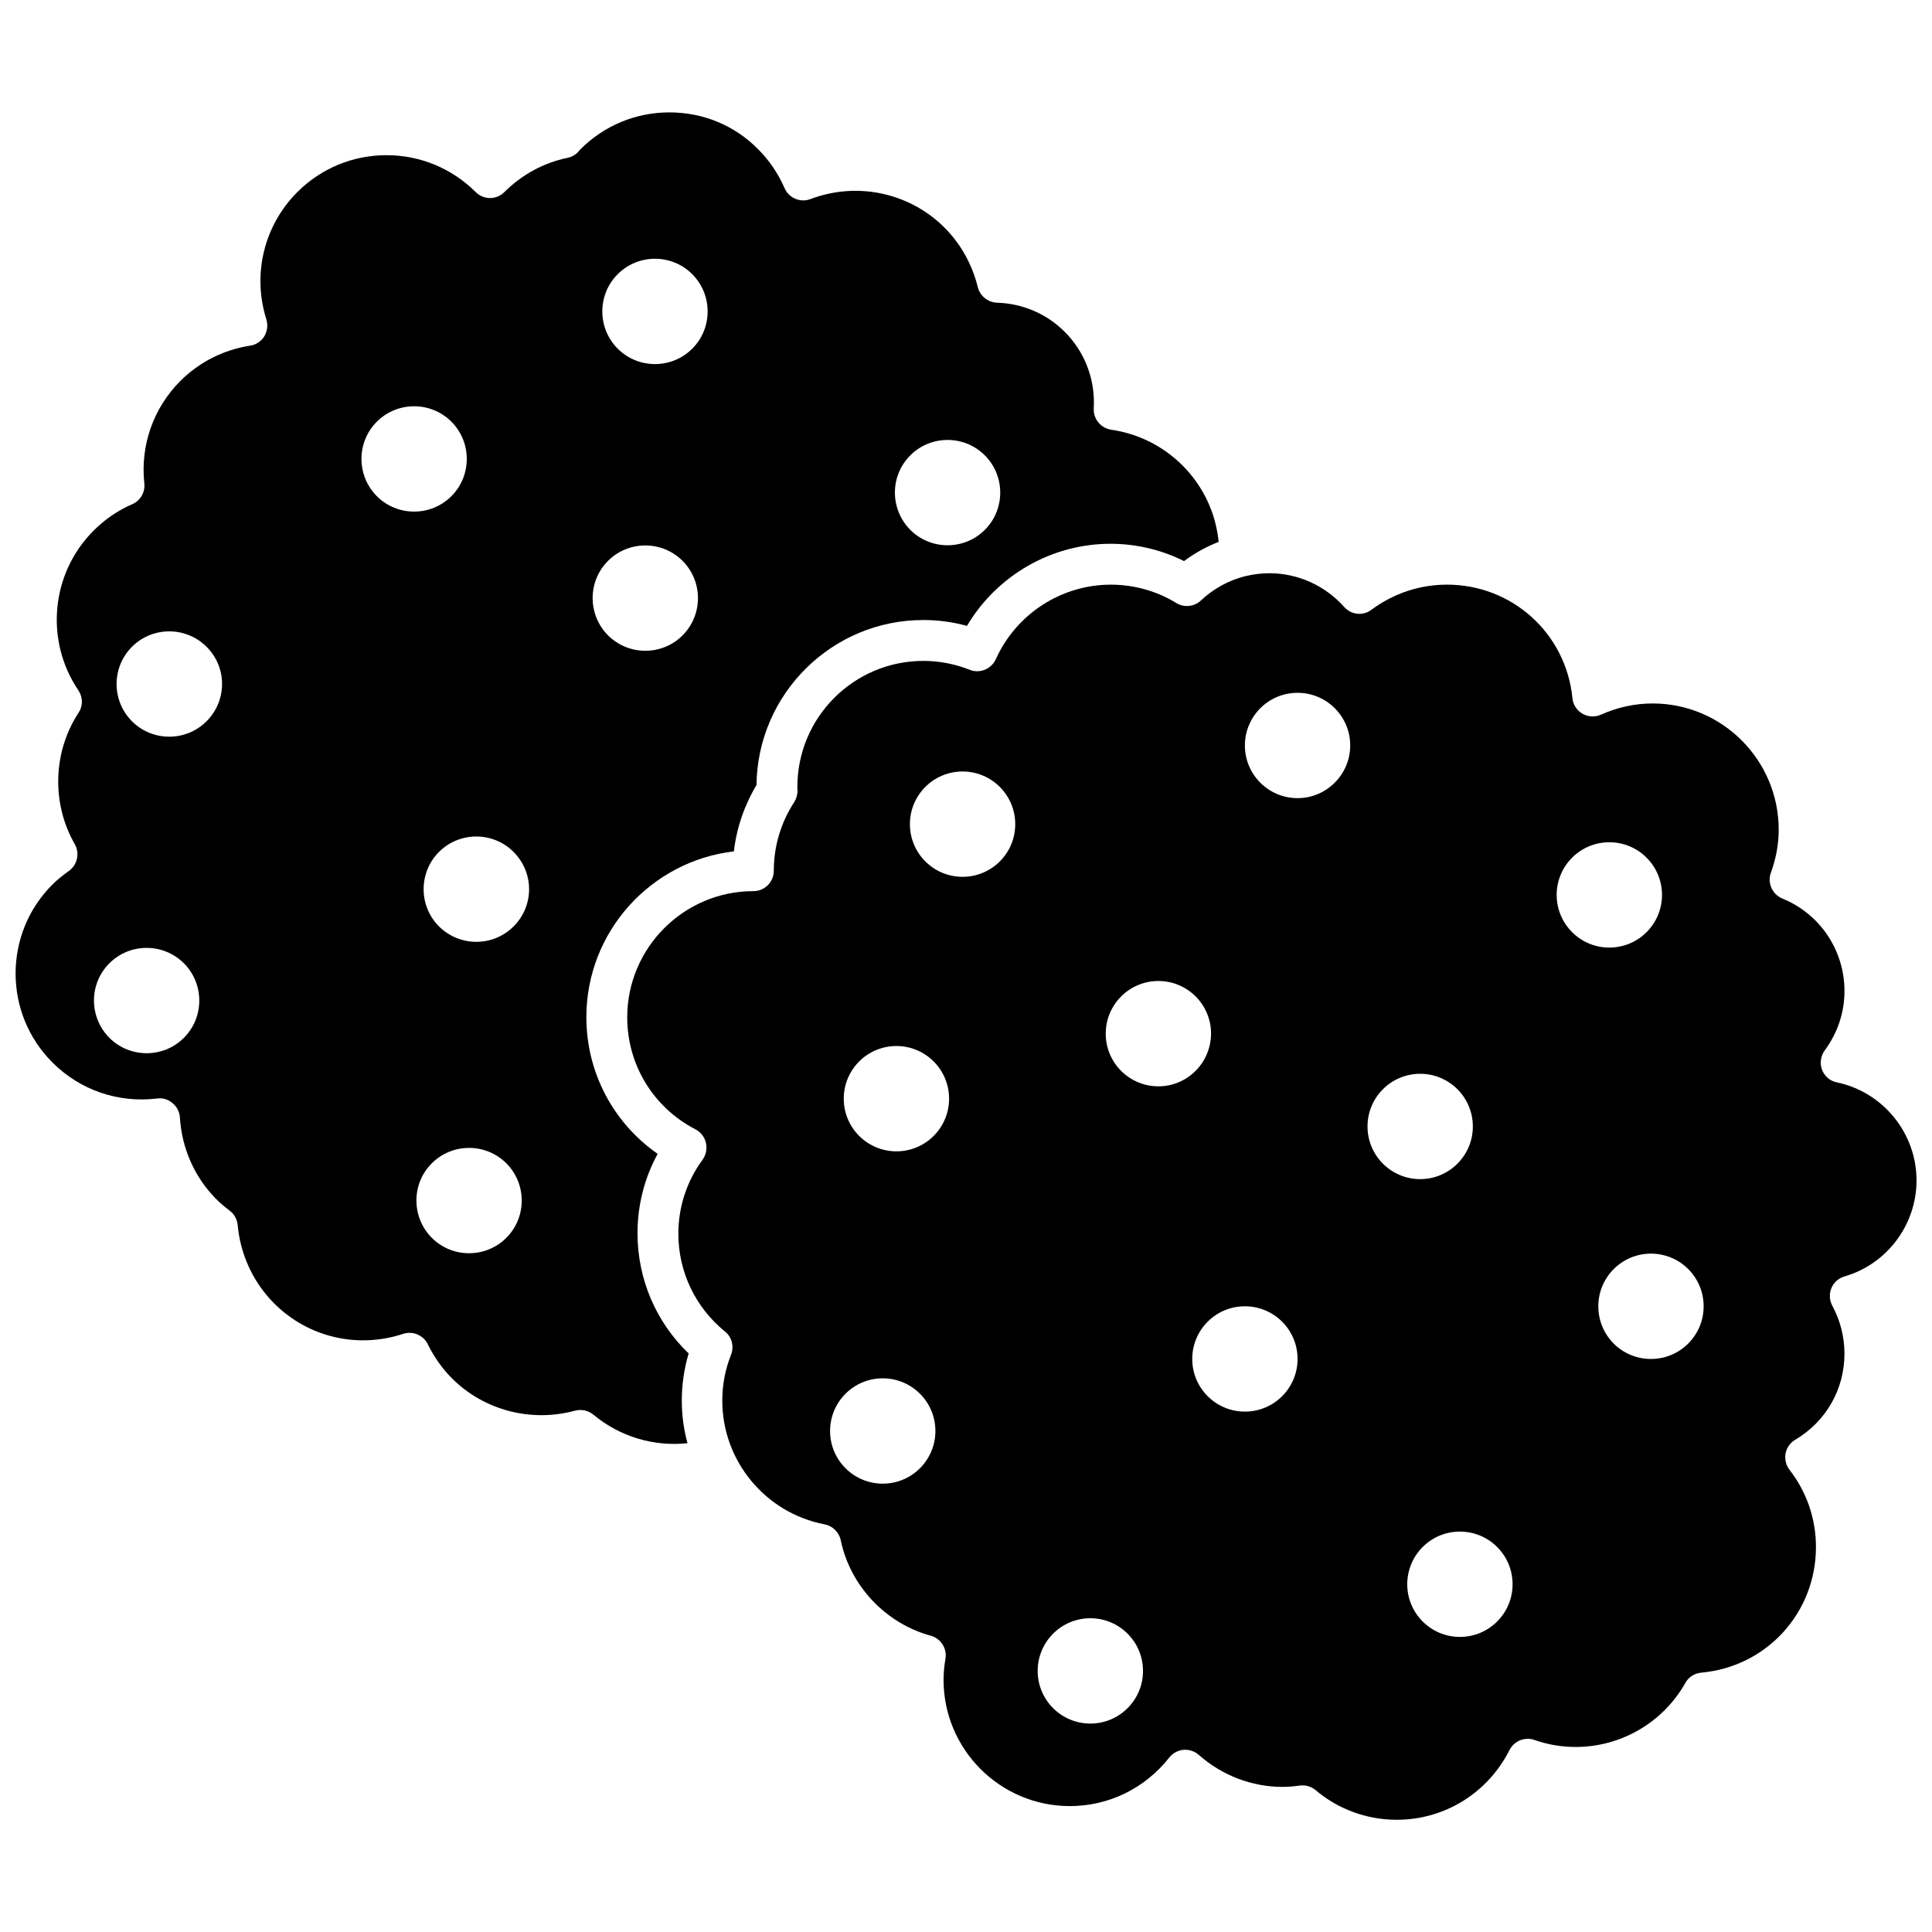 <?xml version="1.0" encoding="UTF-8"?>
<!-- Uploaded to: SVG Repo, www.svgrepo.com, Generator: SVG Repo Mixer Tools -->
<svg width="800px" height="800px" version="1.1" viewBox="144 144 512 512" xmlns="http://www.w3.org/2000/svg">
 <defs>
  <clipPath id="b">
   <path d="m310 295h341.9v332h-341.9z"/>
  </clipPath>
  <clipPath id="a">
   <path d="m148.09 173h318.91v354h-318.91z"/>
  </clipPath>
 </defs>
 <g>
  <g clip-path="url(#b)">
   <path d="m337.73 503.03c-1.562 3.93-2.316 8.012-2.316 12.141 0 15.973 11.387 29.773 27.105 32.797 2.117 0.402 3.828 2.066 4.281 4.18 2.519 12.141 11.891 22.066 23.879 25.34 2.672 0.754 4.332 3.375 3.879 6.098-0.352 2.016-0.504 3.879-0.504 5.594 0 18.438 15.012 33.453 33.453 33.453 10.328 0 19.902-4.684 26.348-12.848 0.906-1.16 2.266-1.914 3.777-2.066 1.512-0.102 2.922 0.352 4.082 1.359 6.144 5.441 14.055 8.465 22.168 8.465 1.359 0 2.82-0.102 4.586-0.352 1.512-0.203 3.023 0.25 4.18 1.211 5.996 5.09 13.652 7.859 21.512 7.859 12.695 0 24.133-7.106 29.875-18.488 0.957-1.863 2.82-2.973 4.836-2.973 0.605 0 1.211 0.102 1.762 0.301 3.578 1.258 7.254 1.863 10.934 1.863 12.043 0 23.176-6.5 29.07-16.977 0.855-1.562 2.469-2.57 4.231-2.719 17.332-1.562 30.379-15.871 30.379-33.301 0-7.457-2.418-14.508-7.004-20.453-0.957-1.211-1.309-2.82-1.059-4.332 0.301-1.512 1.211-2.82 2.57-3.629 8.16-4.836 13.047-13.352 13.047-22.824 0-4.434-1.109-8.816-3.223-12.695-0.754-1.461-0.855-3.125-0.25-4.637s1.914-2.672 3.477-3.125c11.285-3.273 19.094-13.703 19.094-25.441 0-12.543-8.867-23.426-21.109-25.996-1.812-0.352-3.273-1.613-3.93-3.324-0.656-1.715-0.352-3.68 0.707-5.141 3.426-4.637 5.238-10.078 5.238-15.719 0-10.781-6.449-20.453-16.473-24.535-2.672-1.109-4.031-4.133-3.023-6.852 1.359-3.727 2.066-7.559 2.066-11.387 0-18.438-14.965-33.453-33.402-33.453-4.734 0-9.32 1.008-13.703 2.973-1.562 0.707-3.426 0.605-4.887-0.25-1.512-0.855-2.519-2.418-2.672-4.133-1.715-17.18-15.973-30.078-33.25-30.078-7.203 0-14.156 2.316-20 6.648-2.266 1.715-5.391 1.359-7.254-0.754-5.039-5.644-12.242-8.918-19.801-8.918-2.066 0-4.082 0.25-6.047 0.707-0.203 0.051-0.352 0.102-0.504 0.102-4.281 1.109-8.262 3.273-11.586 6.398-1.762 1.664-4.434 1.965-6.5 0.707-5.238-3.223-11.285-4.887-17.383-4.887-13.098 0-25.09 7.758-30.48 19.75-1.211 2.621-4.231 3.879-6.902 2.82-3.93-1.562-8.113-2.367-12.293-2.367-18.438 0-33.402 14.965-33.402 33.402v0.203c0 0.25 0 0.504 0.051 0.707 0 1.059-0.301 2.168-0.855 3.074-3.578 5.441-5.441 11.789-5.441 18.238 0 2.973-2.418 5.391-5.391 5.391-18.438 0-33.453 15.012-33.453 33.453 0 12.543 6.902 23.879 18.086 29.676 1.41 0.754 2.418 2.016 2.769 3.578 0.352 1.512 0.051 3.125-0.855 4.434-4.231 5.742-6.449 12.543-6.449 19.648 0 10.125 4.535 19.598 12.445 25.996 1.719 1.402 2.375 3.871 1.516 6.086zm229.84-12.848c0-7.707 6.246-13.957 13.957-13.957 7.707 0 13.957 6.246 13.957 13.957 0 7.707-6.246 13.957-13.957 13.957-7.762 0-13.957-6.246-13.957-13.957zm-11.035-109.02c0-7.707 6.246-13.957 13.957-13.957 7.707 0 13.957 6.246 13.957 13.957 0 7.707-6.246 13.957-13.957 13.957-7.707 0-13.957-6.25-13.957-13.957zm-39.598 182.68c0-7.707 6.246-13.957 13.957-13.957 7.707 0 13.957 6.246 13.957 13.957 0 7.707-6.246 13.957-13.957 13.957s-13.957-6.246-13.957-13.957zm-10.531-121.32c0-7.707 6.246-13.957 13.957-13.957 7.707 0 13.957 6.246 13.957 13.957 0 7.707-6.246 13.957-13.957 13.957s-13.957-6.25-13.957-13.957zm-18.539-87.008c-7.707 0-13.957-6.246-13.957-13.957 0-7.707 6.246-13.957 13.957-13.957 7.707 0 13.957 6.246 13.957 13.957 0 7.66-6.25 13.957-13.957 13.957zm-27.91 148.62c0-7.707 6.246-13.957 13.957-13.957 7.707 0 13.957 6.246 13.957 13.957 0 7.707-6.246 13.957-13.957 13.957-7.711-0.004-13.957-6.25-13.957-13.957zm-8.969-72.246c-7.707 0-13.957-6.246-13.957-13.957 0-7.707 6.246-13.957 13.957-13.957 7.707 0 13.957 6.246 13.957 13.957-0.051 7.707-6.25 13.957-13.957 13.957zm-31.992 154.92c0-7.707 6.246-13.957 13.957-13.957 7.707 0 13.957 6.246 13.957 13.957 0 7.707-6.246 13.957-13.957 13.957-7.711-0.004-13.957-6.25-13.957-13.957zm-19.902-210.44c-7.707 0-13.957-6.246-13.957-13.957 0-7.707 6.246-13.957 13.957-13.957 7.707 0 13.957 6.246 13.957 13.957 0 7.707-6.246 13.957-13.957 13.957zm-17.531 72.75c-7.707 0-13.957-6.246-13.957-13.957 0-7.707 6.246-13.957 13.957-13.957 7.707 0 13.957 6.246 13.957 13.957 0 7.707-6.25 13.957-13.957 13.957zm-17.582 74.109c0-7.707 6.246-13.957 13.957-13.957 7.707 0 13.957 6.246 13.957 13.957 0 7.707-6.246 13.957-13.957 13.957-7.711 0-13.957-6.25-13.957-13.957z"/>
  </g>
  <g clip-path="url(#a)">
   <path d="m157.92 425.59c7.305 7.305 17.434 10.781 27.711 9.523 1.461-0.203 2.973 0.25 4.082 1.211 1.16 0.957 1.863 2.316 1.965 3.828 0.504 8.211 3.93 15.922 9.672 21.664 1.008 1.008 2.117 1.965 3.527 3.023 1.211 0.906 1.965 2.316 2.117 3.828 0.707 7.859 4.133 15.215 9.672 20.758 8.969 8.969 22.066 12.043 34.16 8.062 2.57-0.855 5.391 0.352 6.551 2.769 1.664 3.375 3.828 6.449 6.398 9.02 8.465 8.465 20.957 11.738 32.598 8.566 1.715-0.453 3.527-0.051 4.887 1.059 7.004 5.844 16.02 8.516 24.938 7.559-1.008-3.629-1.512-7.406-1.512-11.336 0-4.18 0.605-8.363 1.812-12.445-8.664-8.312-13.551-19.75-13.551-31.84 0-7.406 1.812-14.609 5.34-21.059-11.789-8.211-18.895-21.613-18.895-36.223 0-22.672 17.129-41.363 39.094-43.934 0.707-6.195 2.769-12.191 5.996-17.582 0.25-24.133 20-43.73 44.184-43.73 3.93 0 7.809 0.504 11.586 1.562 7.91-13.352 22.371-21.766 38.039-21.766 6.75 0 13.453 1.562 19.496 4.586 2.82-2.117 5.945-3.828 9.168-5.09-0.754-7.656-4.082-14.762-9.621-20.305-5.141-5.09-11.637-8.363-18.844-9.422-2.769-0.402-4.785-2.871-4.637-5.644 0.453-7.609-2.367-15.012-7.707-20.305-4.785-4.785-11.133-7.508-17.938-7.707-2.418-0.102-4.484-1.762-5.09-4.133-1.461-5.996-4.535-11.488-8.816-15.77-9.27-9.27-23.176-12.242-35.52-7.559-2.672 1.008-5.691-0.25-6.852-2.871-1.715-3.93-4.082-7.406-7.004-10.328-6.191-6.301-14.555-9.777-23.523-9.777-8.918 0-17.332 3.477-23.68 9.875-0.203 0.25-0.402 0.453-0.605 0.707-0.754 0.754-1.664 1.258-2.719 1.461-6.348 1.309-12.141 4.484-16.727 9.07-2.117 2.117-5.492 2.117-7.609 0-6.348-6.297-14.711-9.773-23.629-9.773-8.918 0-17.332 3.477-23.629 9.773-8.867 8.867-11.992 21.816-8.211 33.754 0.453 1.512 0.25 3.125-0.555 4.484-0.805 1.309-2.215 2.266-3.777 2.469-7.055 1.109-13.402 4.332-18.438 9.32-7.152 7.152-10.68 17.078-9.574 27.207 0.25 2.316-1.059 4.586-3.223 5.492-3.879 1.715-7.254 4.031-10.176 6.953-11.336 11.285-13.047 29.121-4.082 42.371 1.211 1.812 1.258 4.133 0.051 5.945-6.801 10.328-7.203 24.031-1.008 34.812 1.359 2.418 0.707 5.492-1.562 7.106-1.613 1.16-3.074 2.316-4.332 3.578-13.047 12.988-13.047 34.199 0 47.199zm227.32-160.92c5.441-5.441 14.309-5.441 19.75 0 5.441 5.441 5.441 14.309 0 19.75-5.441 5.441-14.309 5.441-19.75 0-5.441-5.492-5.441-14.309 0-19.75zm-57.789-28.266c-5.441 5.441-14.309 5.441-19.75 0-5.441-5.441-5.441-14.309 0-19.75 5.441-5.441 14.309-5.441 19.75 0 5.441 5.492 5.441 14.309 0 19.75zm-22.316 56.227c5.441-5.441 14.309-5.441 19.75 0 5.441 5.441 5.441 14.309 0 19.75-5.441 5.441-14.258 5.441-19.75 0-5.441-5.492-5.441-14.309 0-19.75zm-25.039 96.883c-5.441 5.441-14.258 5.441-19.75 0-5.441-5.441-5.441-14.309 0-19.75 5.441-5.441 14.309-5.441 19.75 0 5.488 5.492 5.488 14.309 0 19.75zm-21.664 62.773c5.441-5.441 14.309-5.441 19.75 0 5.441 5.441 5.441 14.309 0 19.75-5.441 5.441-14.309 5.441-19.75 0-5.441-5.492-5.441-14.309 0-19.75zm-14.562-196.54c5.441-5.441 14.309-5.441 19.75 0 5.441 5.441 5.441 14.309 0 19.75-5.441 5.441-14.309 5.441-19.75 0-5.441-5.492-5.441-14.309 0-19.75zm-45.141 79.402c-5.441 5.441-14.309 5.441-19.75 0-5.441-5.441-5.441-14.309 0-19.75 5.441-5.441 14.309-5.441 19.75 0 5.492 5.441 5.492 14.258 0 19.75zm-25.746 64.133c5.441-5.441 14.309-5.441 19.75 0 5.441 5.441 5.441 14.309 0 19.75-5.441 5.441-14.309 5.441-19.75 0-5.441-5.492-5.441-14.309 0-19.75z"/>
  </g>
 </g>
</svg>
